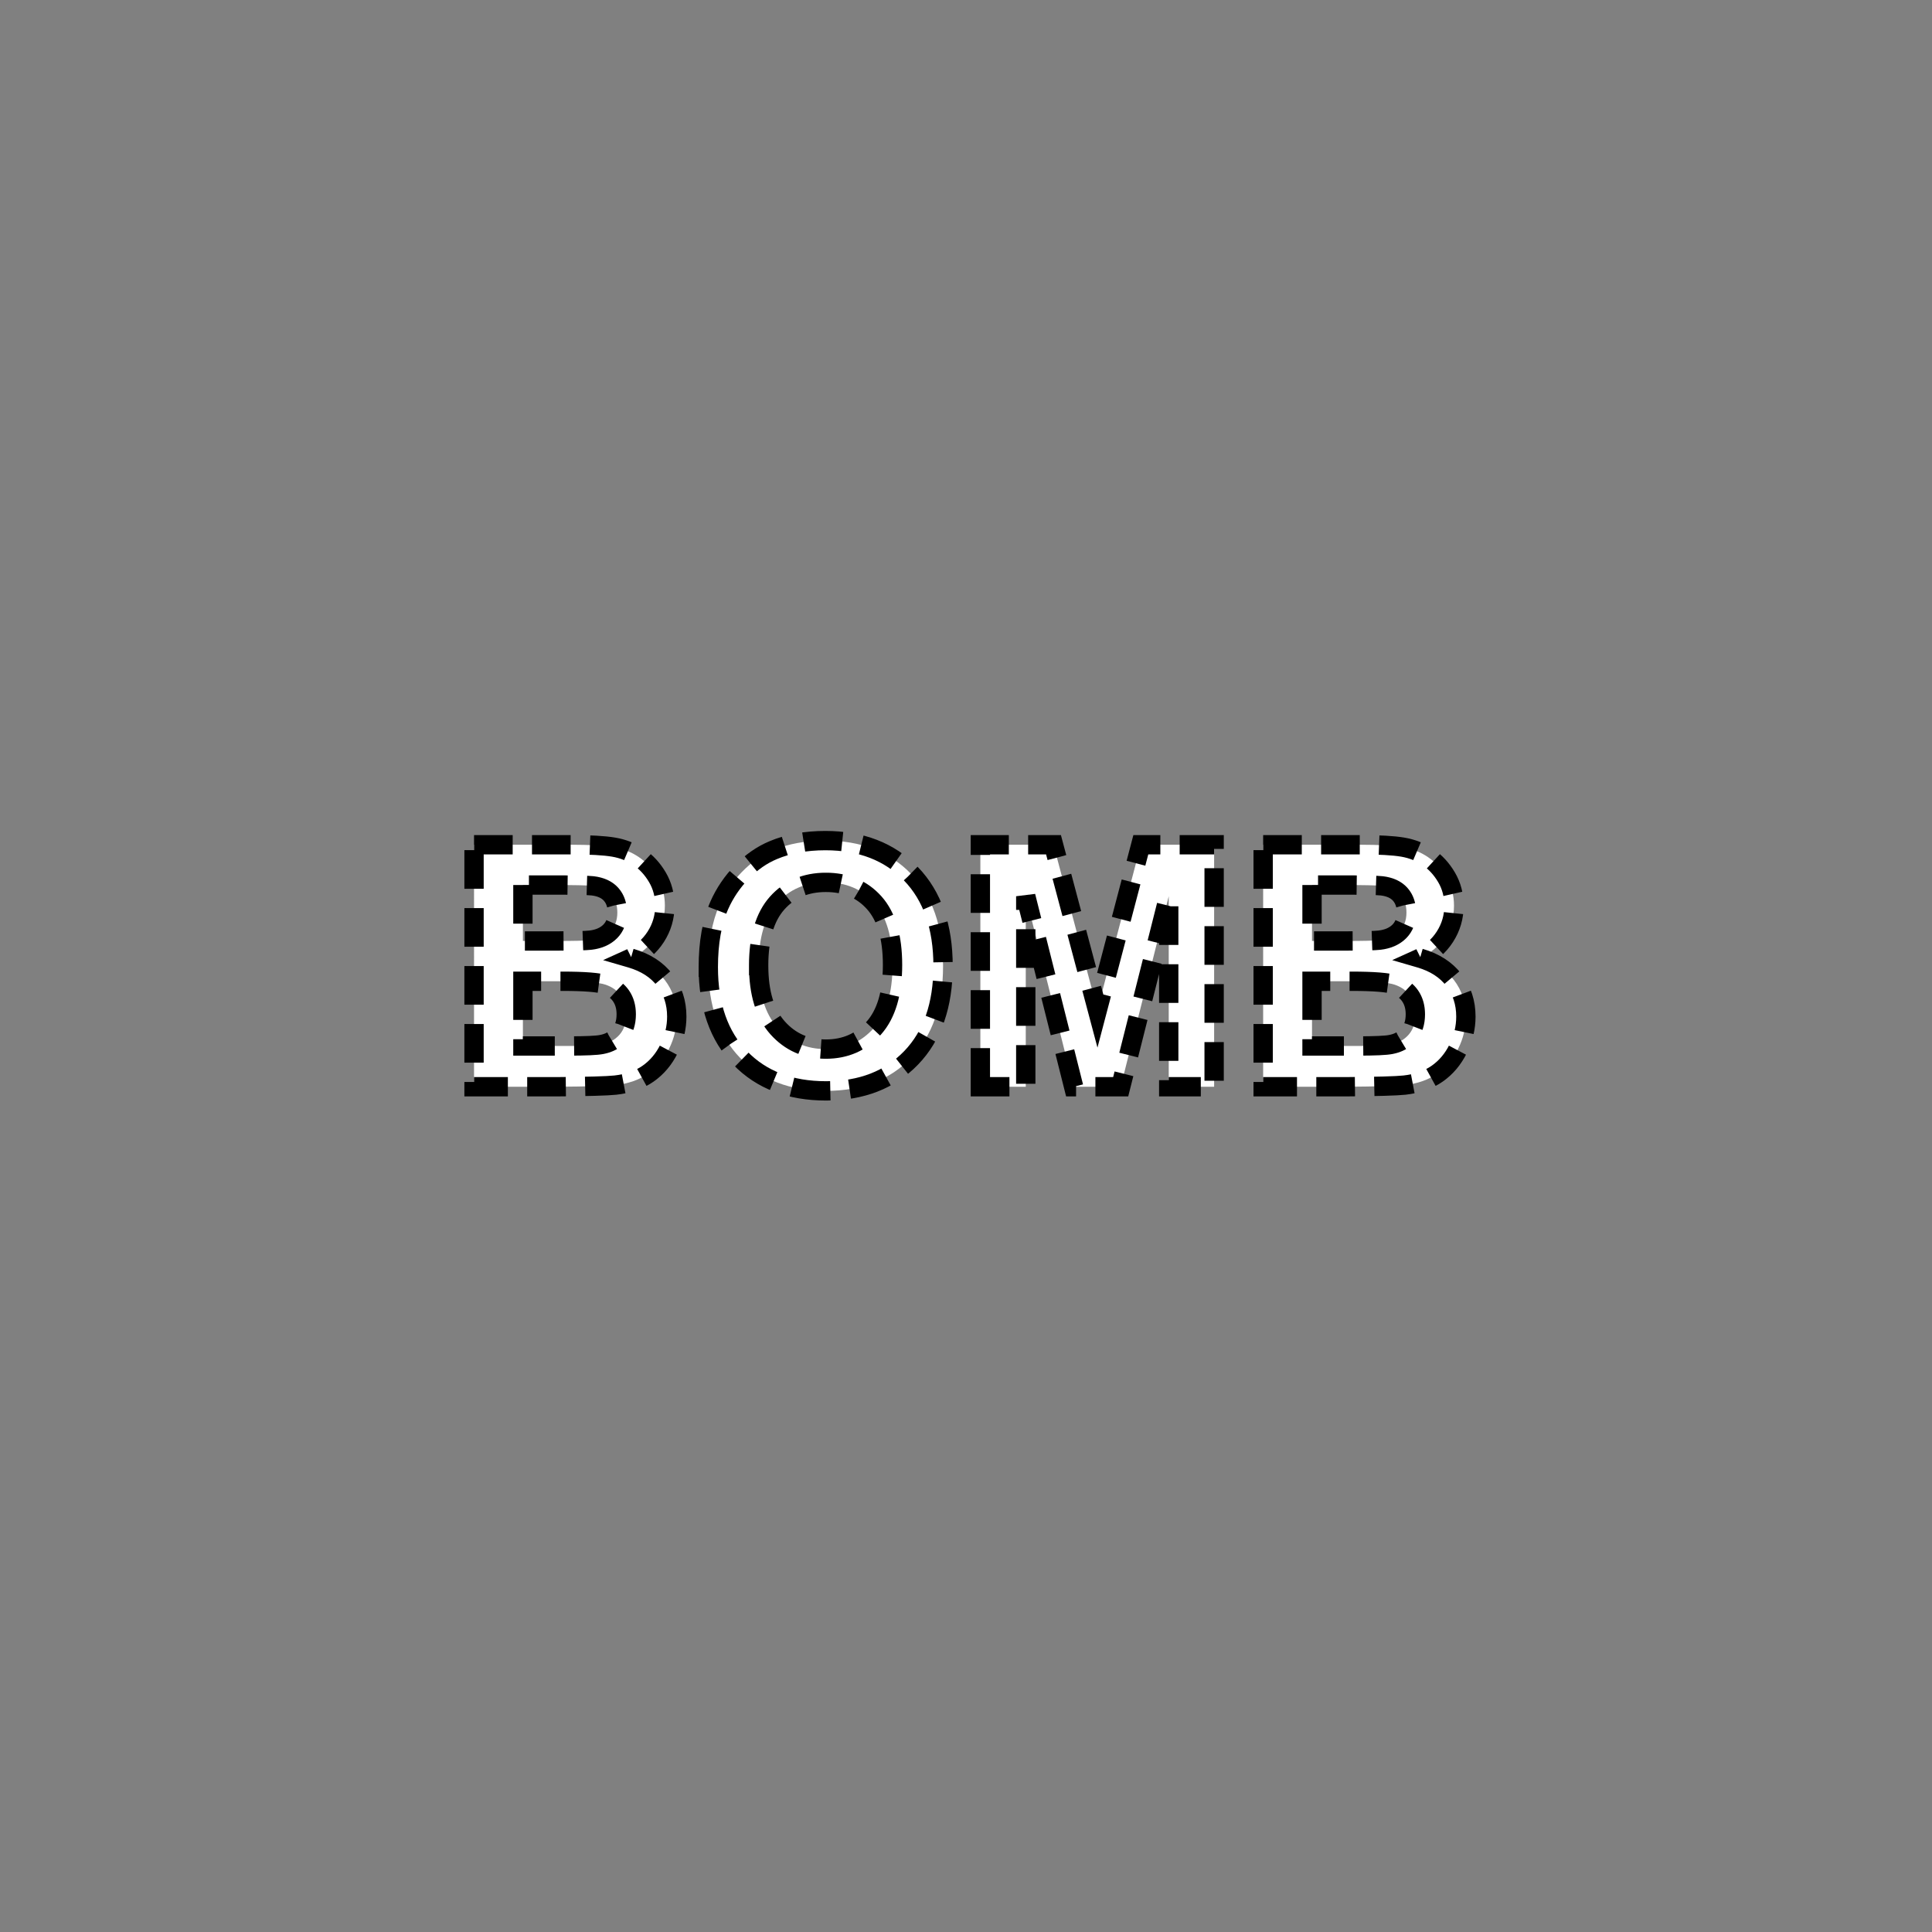<?xml version="1.0" encoding="UTF-8" standalone="no"?>
<!--
Copyright (C) 2012 United States Government as represented by the Administrator of the
National Aeronautics and Space Administration.
All Rights Reserved.
-->

<!--
MIL-STD-2525 tactical symbol icon image. During icon composition this image is multiplied by the desired frame color 
(e.g. black), then drawn on top of the frame and fill.
-->

<svg
   xmlns:dc="http://purl.org/dc/elements/1.1/"
   xmlns:cc="http://creativecommons.org/ns#"
   xmlns:rdf="http://www.w3.org/1999/02/22-rdf-syntax-ns#"
   xmlns:svg="http://www.w3.org/2000/svg"
   xmlns="http://www.w3.org/2000/svg"
   xmlns:sodipodi="http://sodipodi.sourceforge.net/DTD/sodipodi-0.dtd"
   xmlns:inkscape="http://www.inkscape.org/namespaces/inkscape"
   height="400px"
   viewBox="0 0 400 400"
   width="400px"
   id="svg2"
   version="1.1"
   inkscape:version="0.48.2 r9819"
   sodipodi:docname="ohvab----------.svg">
  <rect x="0" y="0" width="400" height="400" fill="#808080" stroke="none"/>
  <defs
     id="defs8" />
  <sodipodi:namedview
     pagecolor="#ffffff"
     bordercolor="#666666"
     borderopacity="1"
     objecttolerance="10"
     gridtolerance="10"
     guidetolerance="10"
     inkscape:pageopacity="0"
     inkscape:pageshadow="2"
     inkscape:window-width="705"
     inkscape:window-height="480"
     id="namedview6"
     showgrid="false"
     inkscape:zoom="0.59"
     inkscape:cx="200"
     inkscape:cy="200"
     inkscape:window-x="487"
     inkscape:window-y="141"
     inkscape:window-maximized="0"
     inkscape:current-layer="svg2" />
  <g
     style="font-size:70px;font-weight:bold;text-anchor:middle;fill:#ffffff;stroke:#000000;stroke-width:4;stroke-miterlimit:4;stroke-opacity:1;stroke-dasharray:8,4;stroke-dashoffset:0;font-family:Arial"
     id="text4">
    <path
       inkscape:connector-curvature="0"
       d="m 98.145,174.893 20.029,0 c 3.965,5e-5 6.921,0.165 8.87,0.496 1.948,0.33 3.691,1.02 5.229,2.068 1.538,1.048 2.82,2.444 3.845,4.187 1.025,1.743 1.538,3.697 1.538,5.862 -4e-5,2.347 -0.632,4.5 -1.897,6.46 -1.265,1.96 -2.979,3.429 -5.144,4.409 3.053,0.889 5.4,2.404 7.041,4.546 1.641,2.142 2.461,4.66 2.461,7.554 -5e-5,2.279 -0.53,4.495 -1.589,6.648 -1.06,2.153 -2.507,3.874 -4.341,5.161 -1.834,1.287 -4.096,2.079 -6.785,2.375 -1.686,0.182 -5.754,0.296 -12.202,0.342 l -17.056,0 z m 10.117,8.34 0,11.587 6.631,0 c 3.942,3e-5 6.392,-0.057 7.349,-0.171 1.732,-0.205 3.093,-0.803 4.084,-1.794 0.991,-0.991 1.487,-2.296 1.487,-3.914 -3e-5,-1.549 -0.427,-2.808 -1.282,-3.777 -0.855,-0.968 -2.125,-1.555 -3.811,-1.76 -1.003,-0.114 -3.885,-0.171 -8.647,-0.171 z m 0,19.927 0,13.398 9.365,0 c 3.646,1e-5 5.959,-0.103 6.938,-0.308 1.504,-0.273 2.729,-0.94 3.674,-2 0.946,-1.06 1.418,-2.478 1.418,-4.255 -3e-5,-1.504 -0.365,-2.78 -1.094,-3.828 -0.729,-1.048 -1.783,-1.812 -3.162,-2.29 -1.379,-0.478 -4.369,-0.718 -8.972,-0.718 z"
       style="font-size:70px;font-weight:bold;text-anchor:middle;fill:#ffffff;stroke:#000000;stroke-width:4;stroke-miterlimit:4;stroke-opacity:1;stroke-dasharray:8,4;stroke-dashoffset:0;font-family:Arial"
       id="path2988" />
    <path
       inkscape:connector-curvature="0"
       d="m 146.646,200.254 c -1e-5,-5.104 0.763,-9.388 2.29,-12.852 1.139,-2.552 2.694,-4.842 4.666,-6.87 1.971,-2.028 4.13,-3.532 6.477,-4.512 3.122,-1.322 6.722,-1.982 10.801,-1.982 7.383,5e-5 13.29,2.29 17.722,6.87 4.432,4.58 6.648,10.949 6.648,19.106 -5e-5,8.089 -2.199,14.418 -6.597,18.987 -4.398,4.569 -10.277,6.853 -17.637,6.853 -7.451,0 -13.376,-2.273 -17.773,-6.819 -4.398,-4.546 -6.597,-10.806 -6.597,-18.782 z m 10.425,-0.342 c -1e-5,5.674 1.31,9.975 3.931,12.903 2.62,2.928 5.947,4.392 9.98,4.392 4.033,1e-5 7.343,-1.453 9.929,-4.358 2.586,-2.905 3.879,-7.263 3.879,-13.074 -4e-5,-5.742 -1.259,-10.026 -3.777,-12.852 -2.518,-2.825 -5.862,-4.238 -10.032,-4.238 -4.17,4e-5 -7.531,1.43 -10.083,4.29 -2.552,2.86 -3.828,7.172 -3.828,12.937 z"
       style="font-size:70px;font-weight:bold;text-anchor:middle;fill:#ffffff;stroke:#000000;stroke-width:4;stroke-miterlimit:4;stroke-opacity:1;stroke-dasharray:8,4;stroke-dashoffset:0;font-family:Arial"
       id="path2990" />
    <path
       inkscape:connector-curvature="0"
       d="m 202.974,225 0,-50.107 15.142,0 9.092,34.18 8.989,-34.18 15.176,0 0,50.107 -9.399,0 0,-39.443 -9.946,39.443 -9.741,0 -9.912,-39.443 0,39.443 z"
       style="font-size:70px;font-weight:bold;text-anchor:middle;fill:#ffffff;stroke:#000000;stroke-width:4;stroke-miterlimit:4;stroke-opacity:1;stroke-dasharray:8,4;stroke-dashoffset:0;font-family:Arial"
       id="path2992" />
    <path
       inkscape:connector-curvature="0"
       d="m 261.523,174.893 20.029,0 c 3.965,5e-5 6.921,0.165 8.87,0.496 1.948,0.33 3.691,1.02 5.229,2.068 1.538,1.048 2.82,2.444 3.845,4.187 1.025,1.743 1.538,3.697 1.538,5.862 -5e-5,2.347 -0.632,4.5 -1.897,6.46 -1.265,1.96 -2.979,3.429 -5.144,4.409 3.053,0.889 5.4,2.404 7.041,4.546 1.641,2.142 2.461,4.66 2.461,7.554 -4e-5,2.279 -0.53,4.495 -1.589,6.648 -1.06,2.153 -2.507,3.874 -4.341,5.161 -1.834,1.287 -4.096,2.079 -6.785,2.375 -1.686,0.182 -5.754,0.296 -12.202,0.342 l -17.056,0 z m 10.117,8.34 0,11.587 6.631,0 c 3.942,3e-5 6.392,-0.057 7.349,-0.171 1.732,-0.205 3.093,-0.803 4.084,-1.794 0.991,-0.991 1.487,-2.296 1.487,-3.914 -4e-5,-1.549 -0.427,-2.808 -1.282,-3.777 -0.855,-0.968 -2.125,-1.555 -3.811,-1.76 -1.003,-0.114 -3.885,-0.171 -8.647,-0.171 z m 0,19.927 0,13.398 9.365,0 c 3.646,1e-5 5.959,-0.103 6.938,-0.308 1.504,-0.273 2.729,-0.94 3.674,-2 0.946,-1.06 1.418,-2.478 1.418,-4.255 -4e-5,-1.504 -0.365,-2.78 -1.094,-3.828 -0.729,-1.048 -1.783,-1.812 -3.162,-2.29 -1.379,-0.478 -4.369,-0.718 -8.972,-0.718 z"
       style="font-size:70px;font-weight:bold;text-anchor:middle;fill:#ffffff;stroke:#000000;stroke-width:4;stroke-miterlimit:4;stroke-opacity:1;stroke-dasharray:8,4;stroke-dashoffset:0;font-family:Arial"
       id="path2994" />
  </g>
</svg>
